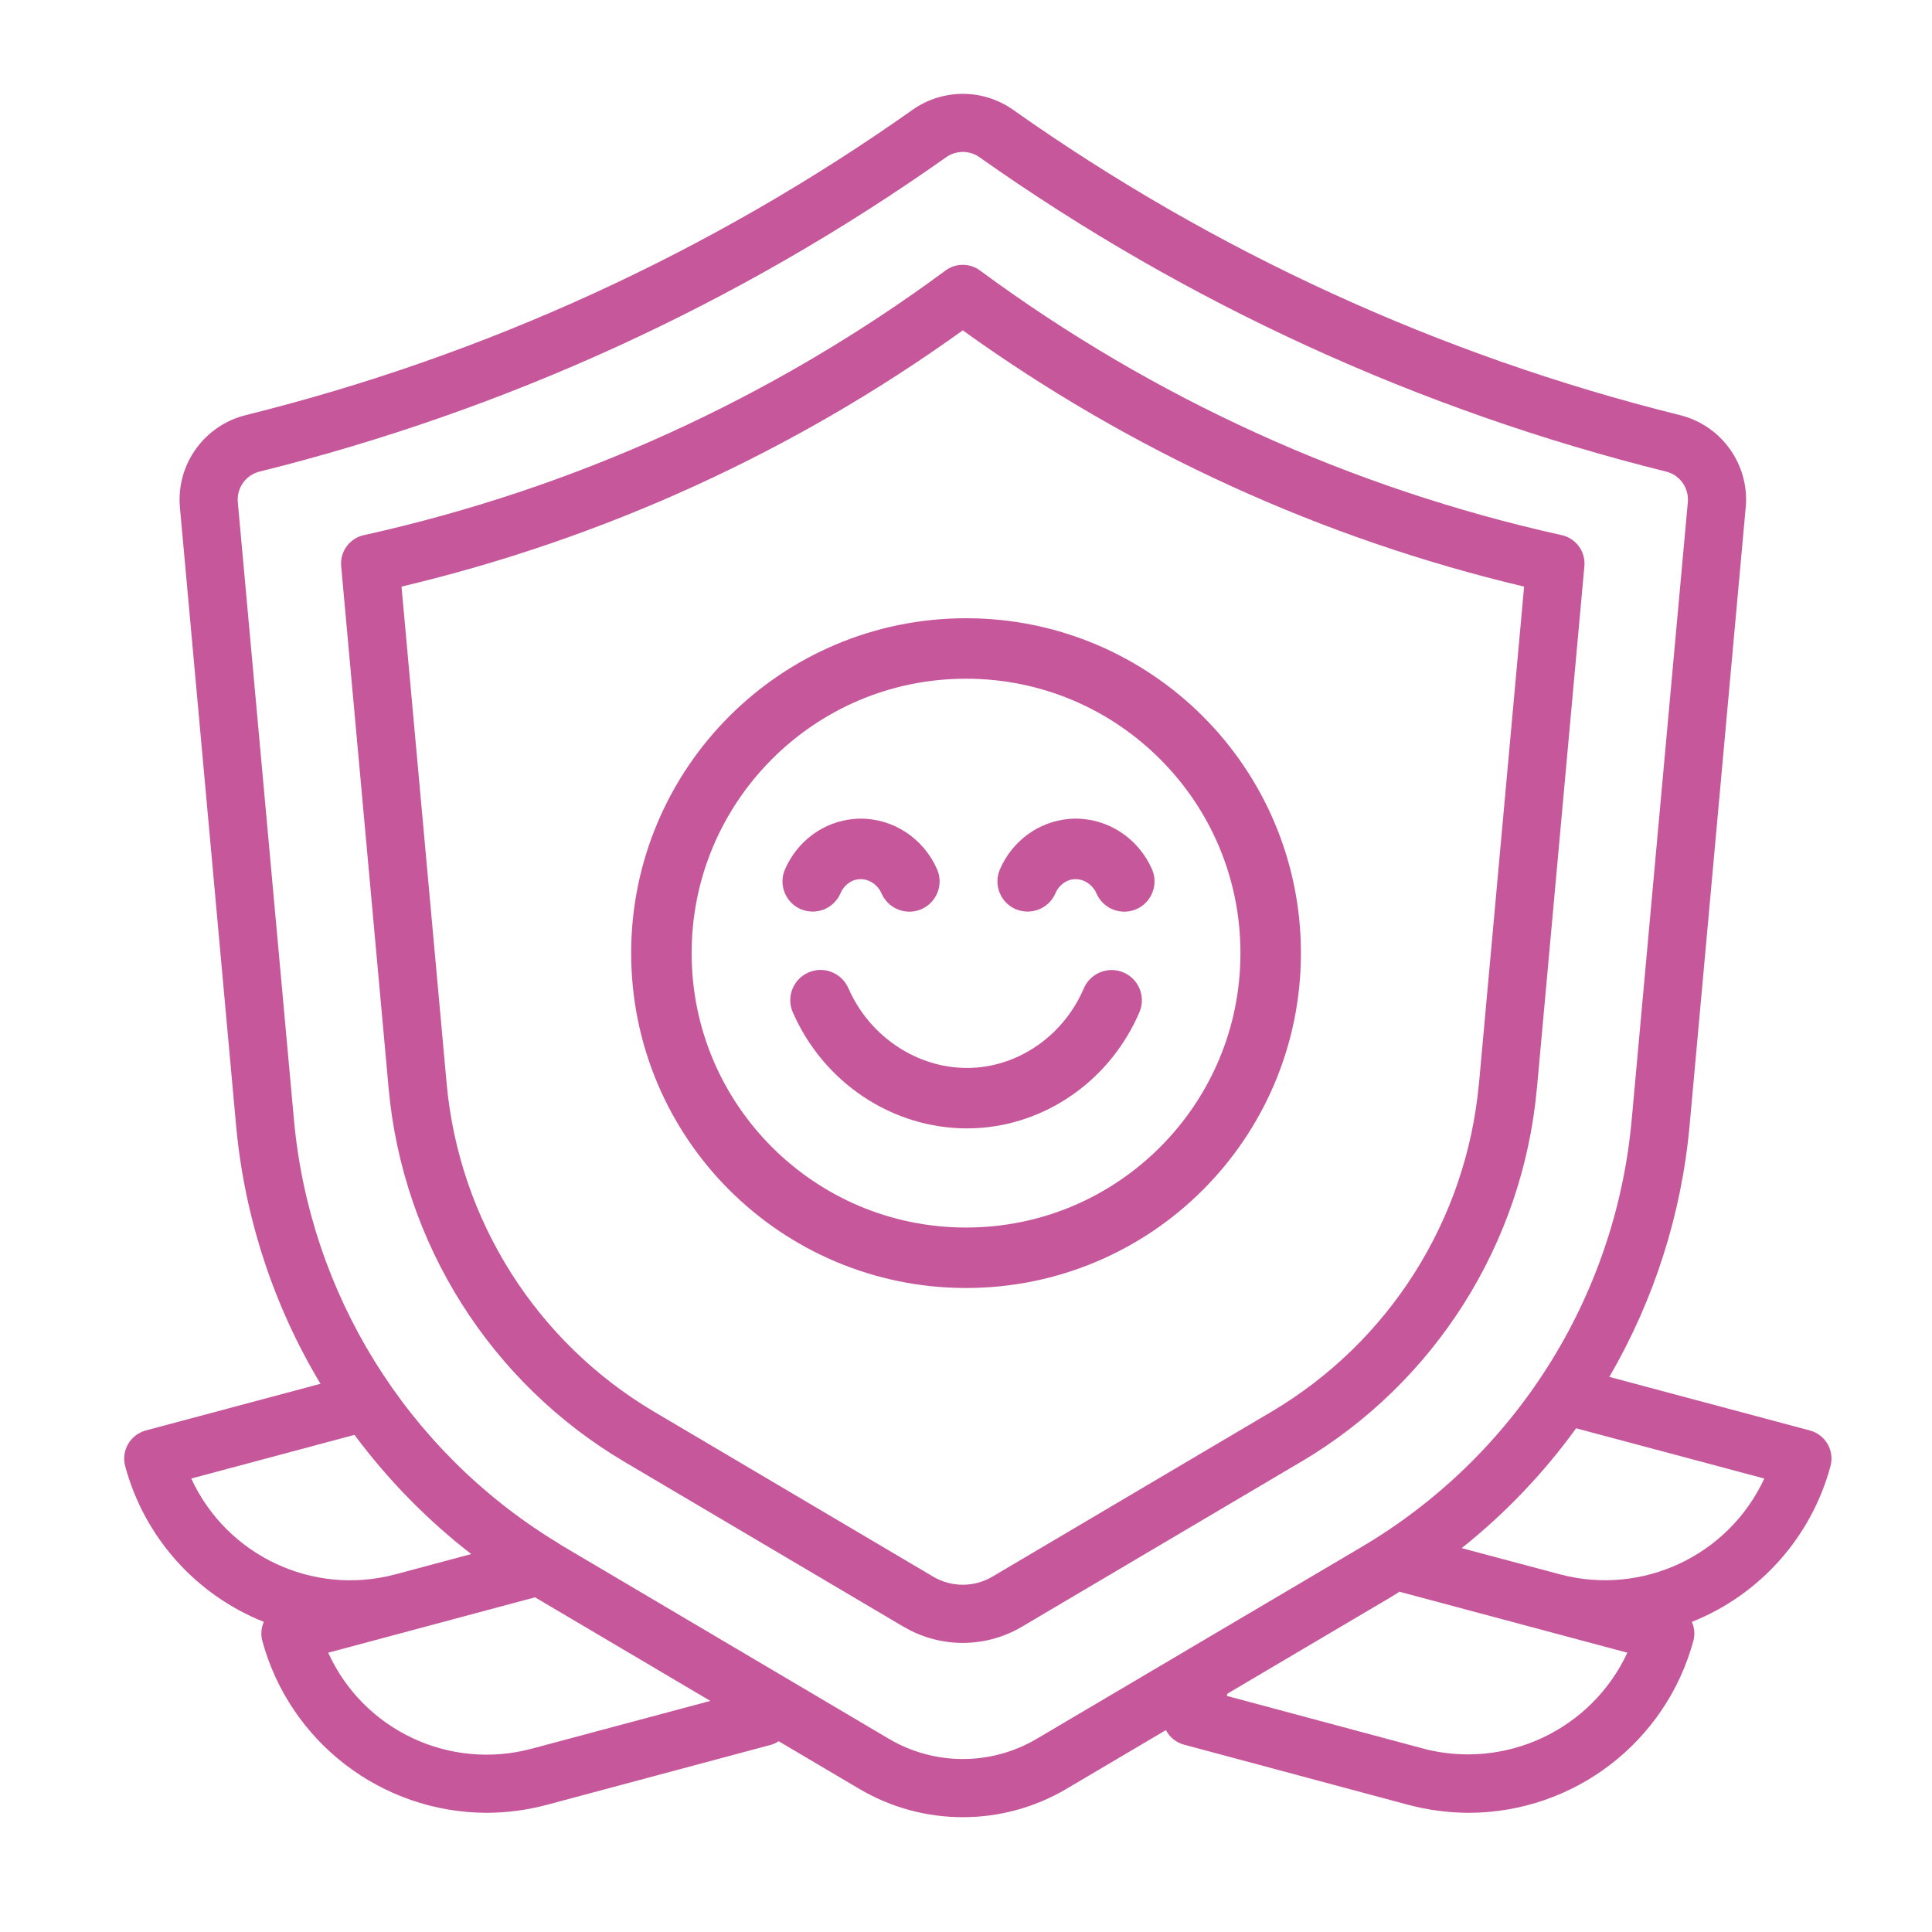 <?xml version="1.0" encoding="UTF-8"?> <svg xmlns="http://www.w3.org/2000/svg" width="90" height="90" viewBox="0 0 90 90" fill="none"><path d="M78.706 52.45L81.321 23.645H81.324C81.504 21.641 80.19 19.802 78.229 19.331C67.1 16.564 56.581 11.745 47.21 5.126C45.798 4.121 43.908 4.121 42.496 5.126C33.125 11.744 22.606 16.563 11.478 19.331C9.517 19.802 8.199 21.641 8.382 23.645L11 52.45C11.393 56.7 12.734 60.805 14.929 64.462L6.791 66.637C6.442 66.732 6.147 66.959 5.968 67.27C5.788 67.582 5.737 67.951 5.832 68.3C6.719 71.598 9.114 74.287 12.291 75.554C12.169 75.825 12.142 76.127 12.213 76.414C13.489 81.146 17.777 84.438 22.677 84.448C23.622 84.445 24.564 84.319 25.478 84.075L35.95 81.271C36.065 81.234 36.174 81.18 36.272 81.112L40.031 83.334C43.005 85.091 46.703 85.091 49.676 83.334L54.313 80.594C54.486 80.929 54.79 81.173 55.149 81.271L65.614 84.079H65.618C66.532 84.323 67.477 84.445 68.425 84.448C73.326 84.438 77.614 81.146 78.89 76.414C78.961 76.127 78.934 75.822 78.812 75.554C81.989 74.288 84.38 71.599 85.27 68.3C85.467 67.575 85.037 66.833 84.312 66.637L74.969 64.141C77.051 60.564 78.328 56.575 78.707 52.45L78.706 52.45ZM8.909 68.876L16.519 66.84L16.516 66.843C18.067 68.933 19.896 70.799 21.952 72.394L18.406 73.343H18.402C14.575 74.359 10.569 72.475 8.909 68.876ZM24.785 81.457C20.952 82.493 16.932 80.604 15.289 76.99L24.924 74.409L33.09 79.235L24.785 81.457ZM48.296 81C46.172 82.256 43.531 82.256 41.407 81L36.032 77.823L36.015 77.813L26.238 72.035C26.096 71.951 25.961 71.859 25.822 71.771L25.819 71.768L25.815 71.771C18.93 67.514 14.443 60.27 13.697 52.206L11.079 23.402C11.015 22.738 11.445 22.128 12.089 21.969C23.563 19.118 34.407 14.156 44.066 7.331C44.534 6.993 45.171 6.993 45.638 7.331C55.297 14.156 66.141 19.117 77.616 21.969C78.259 22.128 78.689 22.738 78.625 23.402L76.007 52.206C75.249 60.447 70.585 67.82 63.47 72.039L55.338 76.841L55.328 76.848L48.296 81ZM66.306 81.457L57.151 79.002L57.178 78.897L64.843 74.369C64.961 74.298 65.076 74.22 65.192 74.149L75.809 76.99C74.136 80.58 70.139 82.46 66.309 81.46L66.306 81.457ZM82.189 68.876C80.52 72.469 76.52 74.352 72.686 73.343L68.091 72.117C70.112 70.508 71.907 68.628 73.421 66.535L82.189 68.876Z" fill="#C6579A"></path><path d="M71.592 50.736L73.807 26.372C73.868 25.681 73.4 25.058 72.723 24.923C62.952 22.752 53.747 18.566 45.69 12.629C45.199 12.239 44.501 12.239 44.01 12.629C35.956 18.569 26.748 22.755 16.977 24.923C16.3 25.058 15.832 25.681 15.893 26.372L18.108 50.736C18.772 57.947 22.85 64.399 29.077 68.09L42.092 75.781V75.778C43.792 76.784 45.906 76.784 47.606 75.778L60.621 68.087V68.09C66.846 64.399 70.927 57.947 71.59 50.736H71.592ZM46.228 73.447C45.378 73.949 44.322 73.949 43.472 73.447L30.457 65.756C24.98 62.509 21.391 56.832 20.808 50.493L18.704 27.327H18.701C28.112 25.096 36.996 21.038 44.85 15.389C52.703 21.038 61.587 25.095 70.999 27.327L68.895 50.493H68.892C68.309 56.833 64.72 62.509 59.243 65.756L46.228 73.447Z" fill="#C6579A"></path><path d="M45.002 60C49.307 60 53.217 58.251 56.033 55.431C58.854 52.611 60.602 48.701 60.602 44.4C60.602 40.095 58.854 36.186 56.033 33.369C53.213 30.548 49.303 28.8 45.002 28.8C40.698 28.8 36.788 30.548 33.971 33.369C31.151 36.189 29.402 40.099 29.402 44.4C29.402 48.704 31.151 52.614 33.971 55.431C36.792 58.251 40.701 60 45.002 60ZM35.963 35.361C38.279 33.044 41.466 31.617 45.002 31.617C48.535 31.617 51.722 33.044 54.041 35.361C56.358 37.677 57.785 40.864 57.785 44.4C57.785 47.932 56.358 51.119 54.041 53.439C51.725 55.755 48.538 57.183 45.002 57.183C41.47 57.183 38.283 55.755 35.963 53.439C33.647 51.123 32.219 47.936 32.219 44.4C32.219 40.867 33.647 37.68 35.963 35.361Z" fill="#C6579A"></path><path d="M37.303 42.351C38.019 42.658 38.847 42.327 39.154 41.611C39.235 41.417 39.365 41.258 39.52 41.146C39.675 41.033 39.845 40.969 40.021 40.955H40.099C40.472 40.952 40.888 41.202 41.068 41.625C41.382 42.337 42.214 42.665 42.926 42.351C43.638 42.038 43.966 41.206 43.652 40.493C43.025 39.066 41.639 38.139 40.099 38.135C39.996 38.135 39.891 38.139 39.788 38.149C39.073 38.209 38.403 38.473 37.849 38.882C37.296 39.291 36.848 39.848 36.566 40.504C36.259 41.22 36.591 42.048 37.306 42.355L37.303 42.351Z" fill="#C6579A"></path><path d="M47.315 42.351C48.031 42.658 48.859 42.327 49.166 41.611C49.247 41.417 49.377 41.258 49.532 41.146C49.688 41.033 49.857 40.969 50.033 40.955H50.111C50.484 40.952 50.9 41.202 51.08 41.625C51.394 42.337 52.226 42.665 52.938 42.351C53.65 42.038 53.978 41.206 53.664 40.493C53.037 39.066 51.651 38.139 50.111 38.135C50.008 38.135 49.903 38.139 49.8 38.149C49.085 38.209 48.415 38.473 47.861 38.882C47.308 39.291 46.86 39.848 46.578 40.504C46.272 41.22 46.603 42.048 47.319 42.355L47.315 42.351Z" fill="#C6579A"></path><path d="M39.517 46.028C39.203 45.316 38.371 44.988 37.659 45.302C36.947 45.616 36.619 46.448 36.933 47.16C38.374 50.449 41.572 52.561 45.041 52.565C45.274 52.565 45.507 52.554 45.743 52.536C47.357 52.402 48.87 51.807 50.139 50.872C51.408 49.938 52.43 48.662 53.079 47.153C53.386 46.437 53.054 45.609 52.339 45.302C51.623 44.995 50.795 45.327 50.488 46.042C50.04 47.09 49.331 47.967 48.464 48.605C47.597 49.244 46.582 49.639 45.51 49.73C45.355 49.744 45.2 49.748 45.045 49.748C42.742 49.751 40.518 48.316 39.52 46.032L39.517 46.028Z" fill="#C6579A"></path></svg> 